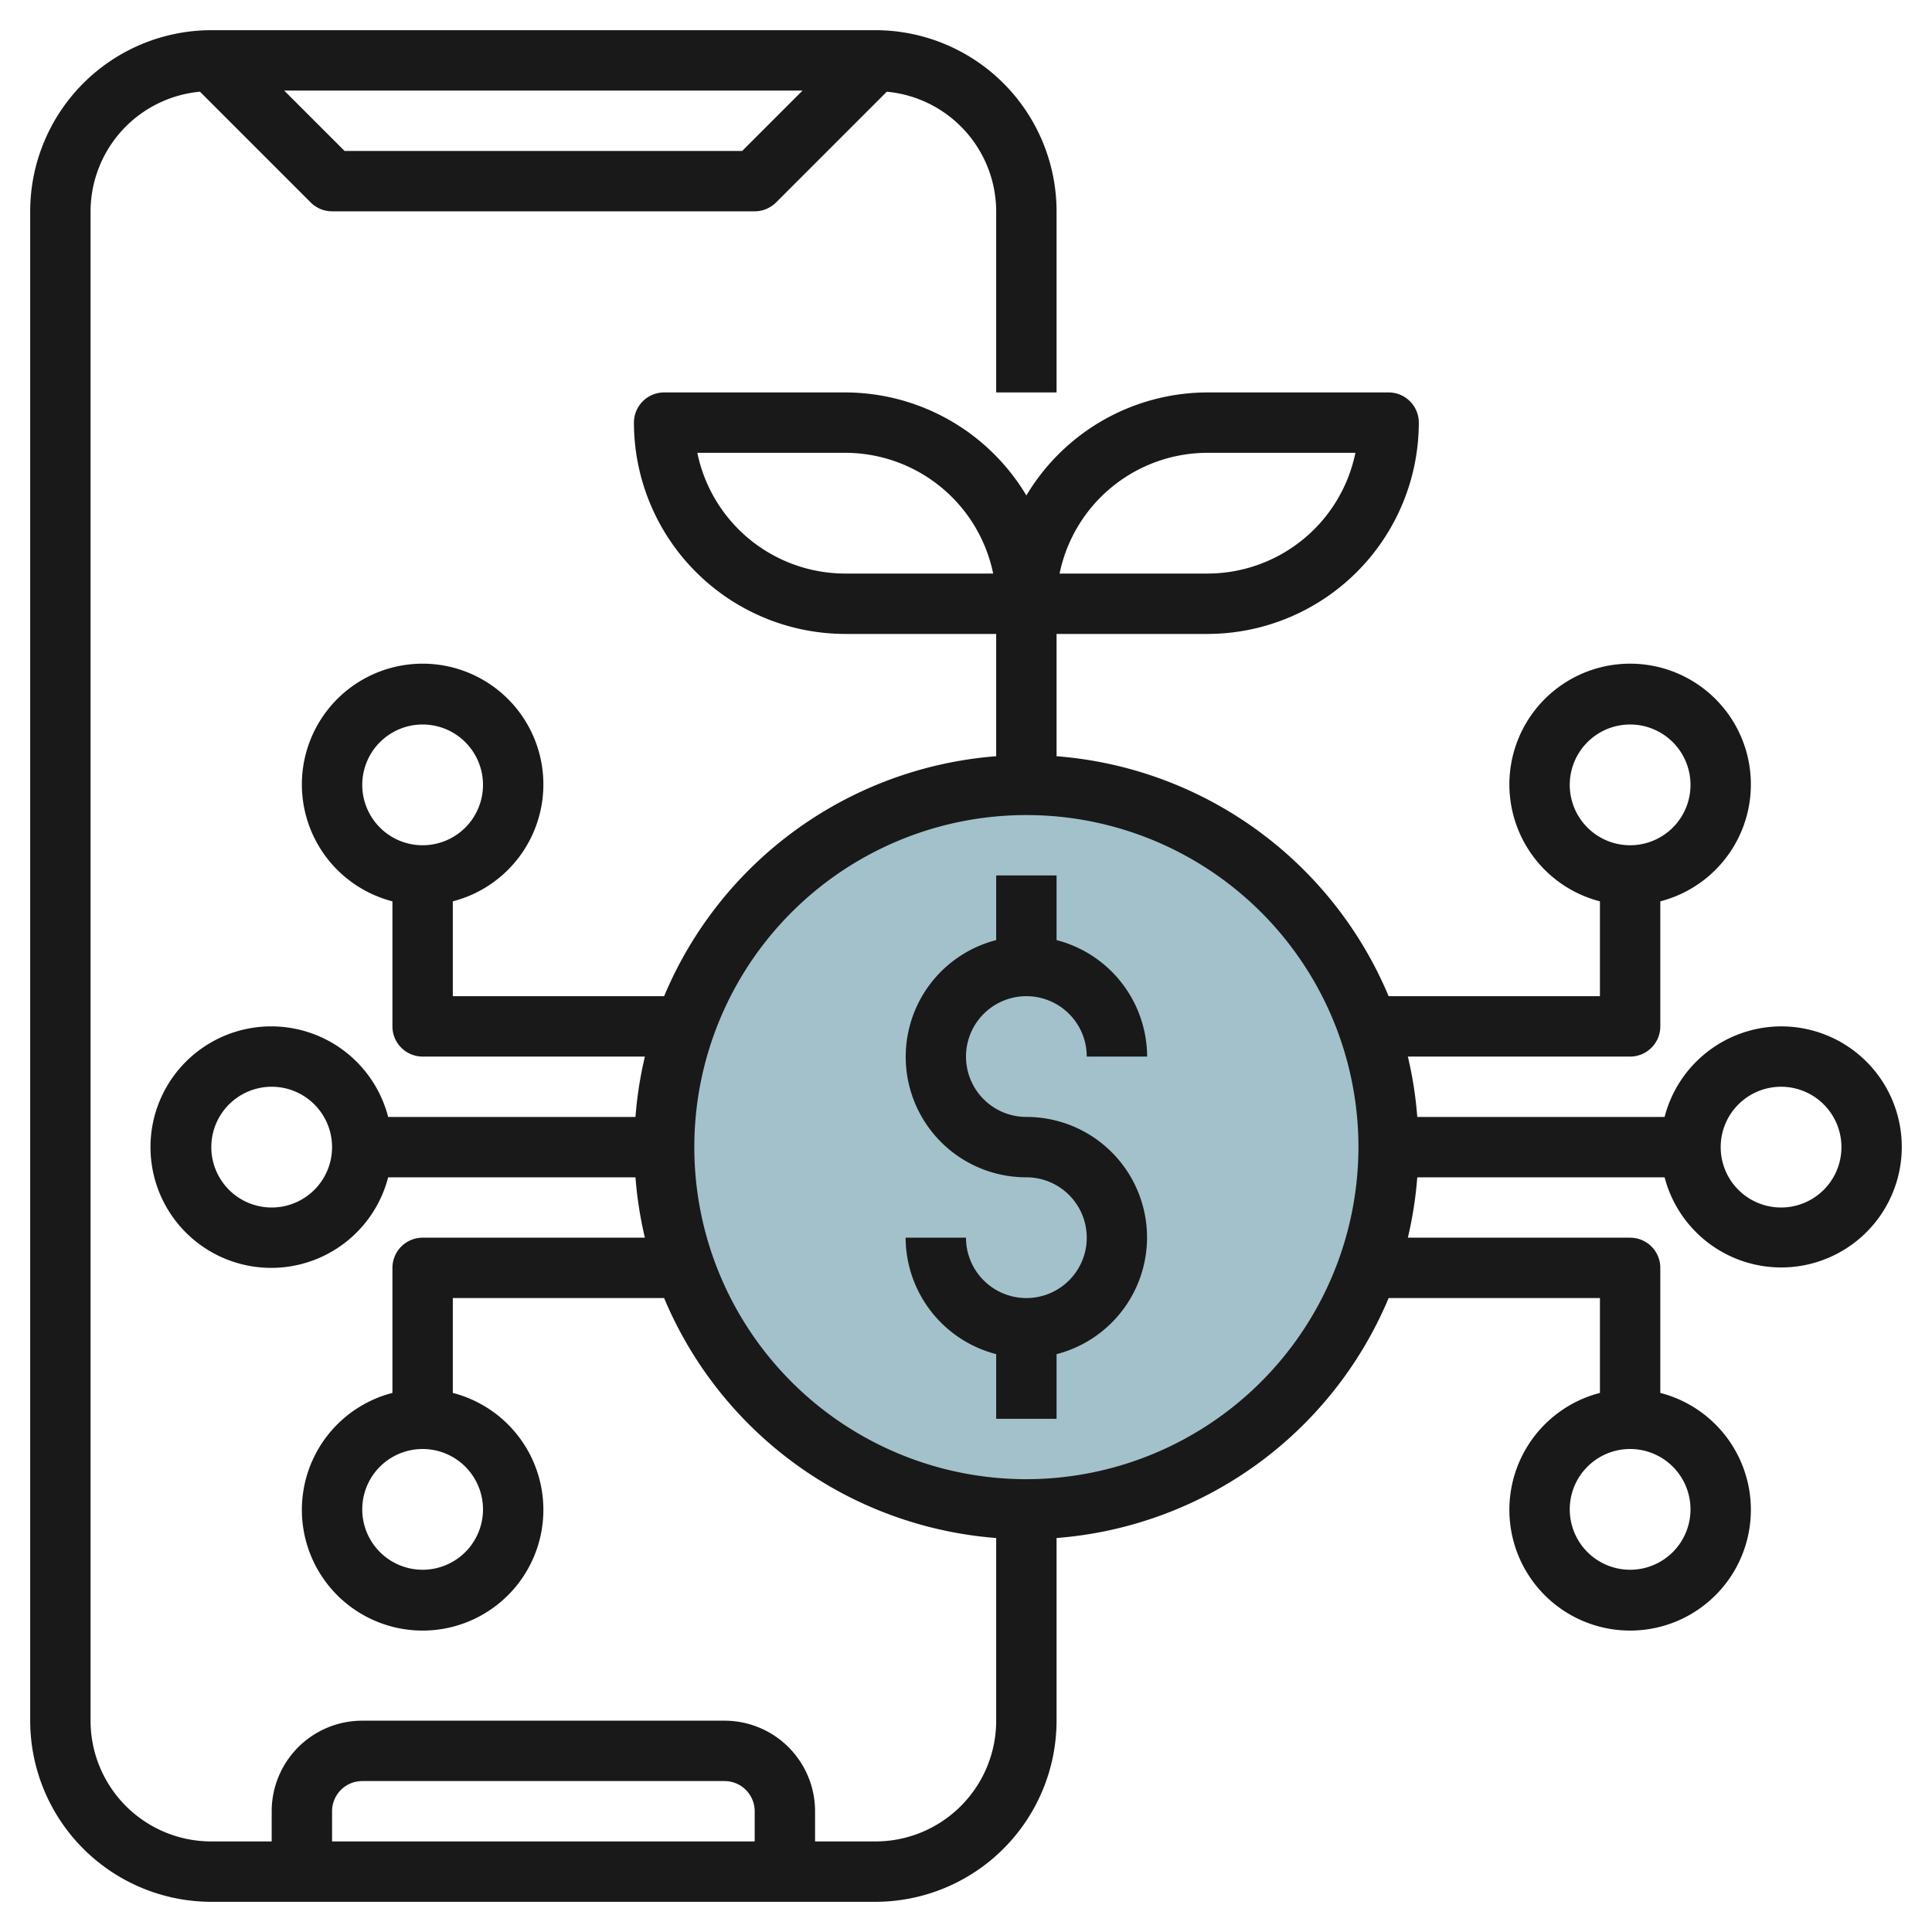 <?xml version="1.0"?>
<svg xmlns="http://www.w3.org/2000/svg" id="Layer_3" data-name="Layer 3" viewBox="0 0 64 64" width="512" height="512"><circle cx="34" cy="38" r="12" style="fill:#a3c1ca"/><path d="M34,33a2,2,0,0,1,2,2h2a4,4,0,0,0-3-3.858V29H33v2.142A3.992,3.992,0,0,0,34,39a2,2,0,1,1-2,2H30a4,4,0,0,0,3,3.858V47h2V44.858A3.992,3.992,0,0,0,34,37a2,2,0,0,1,0-4Z" style="fill:#191919"/><path d="M59,34a4,4,0,0,0-3.858,3H46.949a12.92,12.92,0,0,0-.312-2H54a1,1,0,0,0,1-1V29.858a4,4,0,1,0-2,0V33H46a13.017,13.017,0,0,0-11-7.949V21h5a7.008,7.008,0,0,0,7-7,1,1,0,0,0-1-1H40a7,7,0,0,0-6,3.413A7,7,0,0,0,28,13H22a1,1,0,0,0-1,1,7.008,7.008,0,0,0,7,7h5v4.051A13.017,13.017,0,0,0,22,33H15V29.858a4,4,0,1,0-2,0V34a1,1,0,0,0,1,1h7.363a12.92,12.92,0,0,0-.312,2H12.858a4,4,0,1,0,0,2h8.193a12.92,12.92,0,0,0,.312,2H14a1,1,0,0,0-1,1v4.142a4,4,0,1,0,2,0V43h7a13.017,13.017,0,0,0,11,7.949V57a4,4,0,0,1-4,4H27V60a3,3,0,0,0-3-3H12a3,3,0,0,0-3,3v1H7a4,4,0,0,1-4-4V7A3.991,3.991,0,0,1,6.624,3.038l3.669,3.669A1,1,0,0,0,11,7H25a1,1,0,0,0,.707-.293l3.669-3.669A3.991,3.991,0,0,1,33,7v6h2V7a6.006,6.006,0,0,0-6-6H7A6.006,6.006,0,0,0,1,7V57a6.006,6.006,0,0,0,6,6H29a6.006,6.006,0,0,0,6-6V50.949A13.017,13.017,0,0,0,46,43h7v3.142a4,4,0,1,0,2,0V42a1,1,0,0,0-1-1H46.637a12.92,12.92,0,0,0,.312-2h8.193A3.993,3.993,0,1,0,59,34Zm-7-8a2,2,0,1,1,2,2A2,2,0,0,1,52,26ZM40,15h4.9A5.008,5.008,0,0,1,40,19H35.1A5.008,5.008,0,0,1,40,15ZM28,19a5.008,5.008,0,0,1-4.9-4H28a5.008,5.008,0,0,1,4.9,4ZM12,26a2,2,0,1,1,2,2A2,2,0,0,1,12,26ZM9,40a2,2,0,1,1,2-2A2,2,0,0,1,9,40Zm7,10a2,2,0,1,1-2-2A2,2,0,0,1,16,50ZM24.586,5H11.414l-2-2H26.586ZM11,60a1,1,0,0,1,1-1H24a1,1,0,0,1,1,1v1H11ZM56,50a2,2,0,1,1-2-2A2,2,0,0,1,56,50ZM34,49A11,11,0,1,1,45,38,11.013,11.013,0,0,1,34,49Zm25-9a2,2,0,1,1,2-2A2,2,0,0,1,59,40Z" style="fill:#191919"/></svg>
